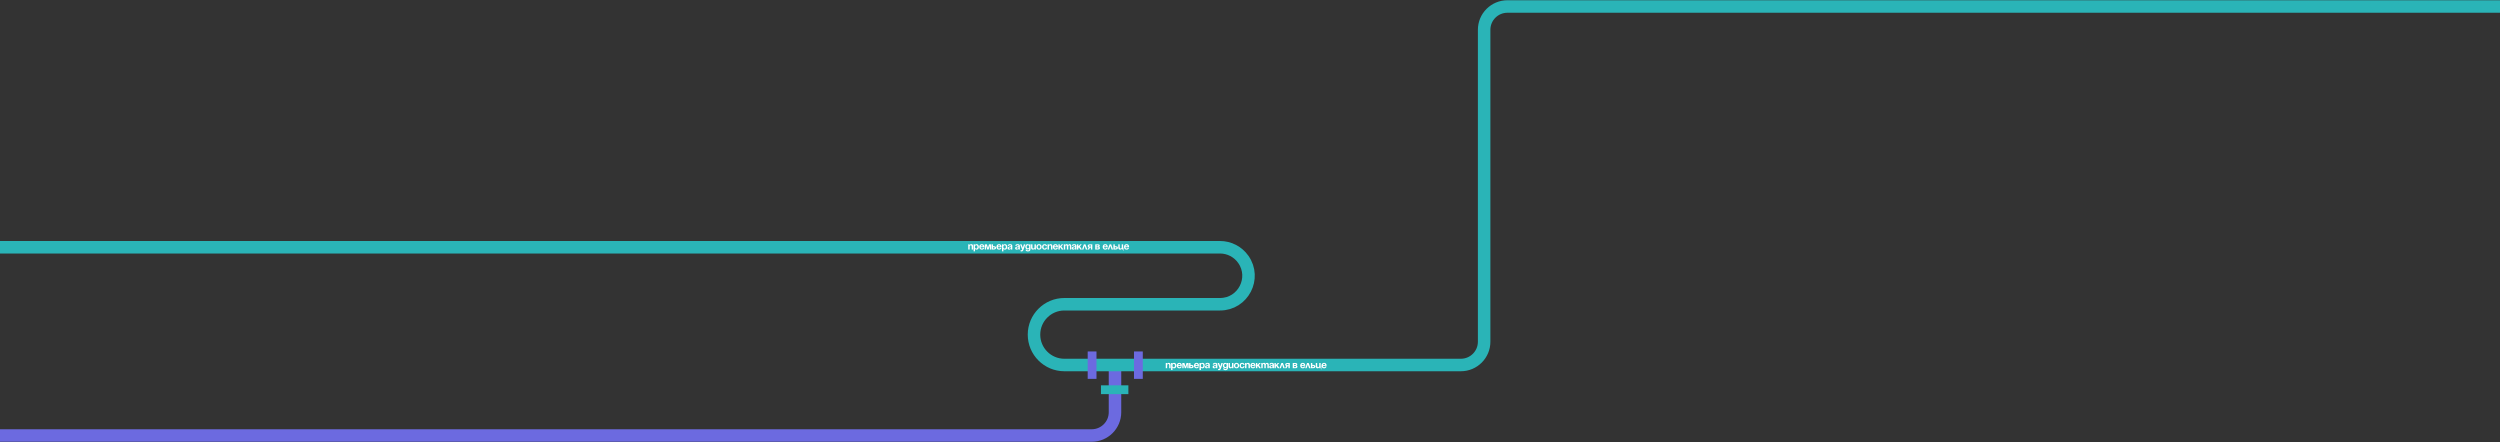<?xml version="1.0" encoding="UTF-8"?> <svg xmlns="http://www.w3.org/2000/svg" width="5000" height="884" viewBox="0 0 5000 884" fill="none"><rect x="0" y="0" width="5000" height="884" fill="#333333" stroke="none"/><path d="M2229.99 720V824.429C2229.99 850.15 2209.14 871 2183.42 871H0" stroke="#6C6AE0" stroke-width="25"></path><path d="M5000 13H3100.64H3014.85C2989.13 13 2968.28 33.85 2968.28 59.571V683.429C2968.28 709.15 2947.43 730 2921.71 730H2455.99H2128.74C2095.19 730 2067.99 702.801 2067.99 669.25V669.25C2067.99 635.699 2095.19 608.5 2128.74 608.5H2308.99H2439.97C2486.19 608.5 2513.19 556.378 2486.53 518.621V518.621C2475.85 503.495 2458.48 494.5 2439.97 494.5H0" stroke="#2AB4B7" stroke-width="25"></path><path d="M2177.47 755.649L2177.47 705L2190.88 705L2190.88 755.649L2177.47 755.649Z" fill="#6C6AE0" stroke="#6C6AE0" stroke-width="4.186" stroke-miterlimit="10"></path><path d="M2270.07 755.649L2270.07 705L2283.48 705L2283.48 755.649L2270.07 755.649Z" fill="#6C6AE0" stroke="#6C6AE0" stroke-width="4.186" stroke-miterlimit="10"></path><path d="M2204.02 772.742L2254.67 772.742L2254.67 786.15L2204.02 786.15L2204.02 772.742Z" fill="#2AB4B7" stroke="#2AB4B7" stroke-width="4.186" stroke-miterlimit="10"></path><path d="M2331.5 736.375V725.975H2334.2V727.675H2334.3C2334.3 727.675 2335.2 725.675 2337.5 725.675C2340.4 725.675 2341.2 727.575 2341.2 729.975V736.375H2338.4V730.575C2338.4 728.775 2337.9 727.975 2336.6 727.975C2335.1 727.975 2334.3 728.875 2334.3 730.975V736.375H2331.5ZM2342.2 739.975V725.975H2344.9V727.375H2345C2345 727.375 2345.9 725.675 2348.2 725.675C2351.2 725.675 2352.7 728.275 2352.7 731.175C2352.7 734.075 2351.2 736.675 2348.2 736.675C2346 736.675 2345.1 735.275 2345.1 735.275H2345V739.975H2342.2ZM2344.9 731.175C2344.9 733.055 2345.7 734.575 2347.4 734.575C2349.1 734.575 2349.9 733.055 2349.9 731.175C2349.9 729.295 2349.1 727.775 2347.4 727.775C2345.7 727.775 2344.9 729.295 2344.9 731.175ZM2353.51 731.175C2353.51 728.135 2355.29 725.675 2358.71 725.675C2362.13 725.675 2363.71 728.135 2363.71 731.175C2363.71 731.415 2363.69 731.775 2363.69 731.775H2356.33C2356.45 733.375 2357.13 734.575 2358.81 734.575C2360.51 734.575 2360.81 732.975 2360.81 732.975H2363.61C2363.61 732.975 2363.01 736.675 2358.71 736.675C2355.21 736.675 2353.51 734.215 2353.51 731.175ZM2358.71 727.775C2357.33 727.775 2356.65 728.695 2356.41 729.975H2360.83C2360.65 728.695 2360.09 727.775 2358.71 727.775ZM2377.21 725.975V736.375H2374.61V729.075H2374.51L2372.21 736.375H2369.61L2367.31 729.075H2367.21V736.375H2364.61V725.975H2368.81L2370.91 733.175L2373.01 725.975H2377.21ZM2378.2 736.375V725.975H2381V729.775H2382.7C2385.6 729.775 2387.2 731.075 2387.2 733.075C2387.2 735.075 2385.6 736.375 2382.7 736.375H2378.2ZM2382.3 731.775H2381V734.375H2382.3C2383.8 734.375 2384.4 733.975 2384.4 733.075C2384.4 732.175 2383.8 731.775 2382.3 731.775ZM2387.9 731.175C2387.9 728.135 2389.68 725.675 2393.1 725.675C2396.52 725.675 2398.1 728.135 2398.1 731.175C2398.1 731.415 2398.08 731.775 2398.08 731.775H2390.72C2390.84 733.375 2391.52 734.575 2393.2 734.575C2394.9 734.575 2395.2 732.975 2395.2 732.975H2398C2398 732.975 2397.4 736.675 2393.1 736.675C2389.6 736.675 2387.9 734.215 2387.9 731.175ZM2393.1 727.775C2391.72 727.775 2391.04 728.695 2390.8 729.975H2395.22C2395.04 728.695 2394.48 727.775 2393.1 727.775ZM2399 739.975V725.975H2401.7V727.375H2401.8C2401.8 727.375 2402.7 725.675 2405 725.675C2408 725.675 2409.5 728.275 2409.5 731.175C2409.5 734.075 2408 736.675 2405 736.675C2402.8 736.675 2401.9 735.275 2401.9 735.275H2401.8V739.975H2399ZM2401.7 731.175C2401.7 733.055 2402.5 734.575 2404.2 734.575C2405.9 734.575 2406.7 733.055 2406.7 731.175C2406.7 729.295 2405.9 727.775 2404.2 727.775C2402.5 727.775 2401.7 729.295 2401.7 731.175ZM2413.21 729.175H2410.41C2410.57 726.515 2412.71 725.675 2415.11 725.675C2417.61 725.675 2419.61 726.575 2419.61 729.275V736.375H2416.81V734.375H2416.71C2416.71 734.375 2416.07 736.675 2413.41 736.675C2411.51 736.675 2410.11 735.795 2410.11 733.875C2410.11 731.935 2411.71 731.055 2413.43 730.615C2415.17 730.175 2416.81 730.035 2416.81 728.875C2416.81 728.055 2416.21 727.575 2415.11 727.575C2413.91 727.575 2413.25 728.055 2413.21 729.175ZM2416.81 731.135C2416.35 731.555 2415.41 731.775 2414.61 731.975C2413.71 732.195 2412.95 732.655 2412.95 733.575C2412.95 734.375 2413.51 734.875 2414.41 734.875C2416.31 734.875 2416.81 732.675 2416.81 731.135ZM2428.31 729.175H2425.51C2425.67 726.515 2427.81 725.675 2430.21 725.675C2432.71 725.675 2434.71 726.575 2434.71 729.275V736.375H2431.91V734.375H2431.81C2431.81 734.375 2431.17 736.675 2428.51 736.675C2426.61 736.675 2425.21 735.795 2425.21 733.875C2425.21 731.935 2426.81 731.055 2428.53 730.615C2430.27 730.175 2431.91 730.035 2431.91 728.875C2431.91 728.055 2431.31 727.575 2430.21 727.575C2429.01 727.575 2428.35 728.055 2428.31 729.175ZM2431.91 731.135C2431.45 731.555 2430.51 731.775 2429.71 731.975C2428.81 732.195 2428.05 732.655 2428.05 733.575C2428.05 734.375 2428.61 734.875 2429.51 734.875C2431.41 734.875 2431.91 732.675 2431.91 731.135ZM2445.71 725.975L2442.01 736.675C2441.19 739.055 2440.11 740.275 2438.01 740.275C2437.01 740.275 2436.21 739.975 2436.21 739.975V737.675C2436.21 737.675 2436.81 737.875 2437.51 737.875C2438.51 737.875 2438.91 737.335 2439.31 736.375L2435.11 725.975H2438.11L2440.65 732.835L2442.71 725.975H2445.71ZM2456.1 725.975V735.175C2456.1 738.175 2454.5 740.275 2450.9 740.275C2446.1 740.275 2446 736.675 2446 736.675H2448.8C2448.8 736.675 2448.9 738.175 2450.9 738.175C2452.68 738.175 2453.3 737.175 2453.3 735.375V734.875H2453.2C2453.2 734.875 2452.3 736.275 2450.1 736.275C2447.1 736.275 2445.6 733.675 2445.6 730.975C2445.6 728.275 2447.1 725.675 2450.1 725.675C2452.4 725.675 2453.3 727.375 2453.3 727.375H2453.4V725.975H2456.1ZM2453.4 730.975C2453.4 729.295 2452.6 727.775 2450.9 727.775C2449.2 727.775 2448.4 729.295 2448.4 730.975C2448.4 732.655 2449.2 734.175 2450.9 734.175C2452.6 734.175 2453.4 732.655 2453.4 730.975ZM2466.81 725.975V736.375H2464.11V734.675H2464.01C2464.01 734.675 2463.11 736.675 2460.81 736.675C2457.91 736.675 2457.11 734.775 2457.11 732.375V725.975H2459.91V731.775C2459.91 733.575 2460.41 734.375 2461.71 734.375C2463.21 734.375 2464.01 733.475 2464.01 731.375V725.975H2466.81ZM2470.51 731.175C2470.51 733.055 2471.23 734.575 2473.01 734.575C2474.79 734.575 2475.51 733.055 2475.51 731.175C2475.51 729.295 2474.79 727.775 2473.01 727.775C2471.23 727.775 2470.51 729.295 2470.51 731.175ZM2467.71 731.175C2467.71 728.135 2469.59 725.675 2473.01 725.675C2476.43 725.675 2478.31 728.135 2478.31 731.175C2478.31 734.215 2476.43 736.675 2473.01 736.675C2469.59 736.675 2467.71 734.215 2467.71 731.175ZM2479.11 731.175C2479.11 728.135 2480.91 725.675 2484.31 725.675C2488.91 725.675 2489.21 729.775 2489.21 729.775H2486.41C2486.41 729.775 2486.31 727.775 2484.31 727.775C2482.53 727.775 2481.91 729.295 2481.91 731.175C2481.91 733.055 2482.53 734.575 2484.31 734.575C2486.31 734.575 2486.41 732.575 2486.41 732.575H2489.21C2489.21 732.575 2488.91 736.675 2484.31 736.675C2480.91 736.675 2479.11 734.215 2479.11 731.175ZM2490.11 736.375V725.975H2492.81V727.675H2492.91C2492.91 727.675 2493.81 725.675 2496.11 725.675C2499.01 725.675 2499.81 727.575 2499.81 729.975V736.375H2497.01V730.575C2497.01 728.775 2496.51 727.975 2495.21 727.975C2493.71 727.975 2492.91 728.875 2492.91 730.975V736.375H2490.11ZM2500.72 731.175C2500.72 728.135 2502.5 725.675 2505.92 725.675C2509.34 725.675 2510.92 728.135 2510.92 731.175C2510.92 731.415 2510.9 731.775 2510.9 731.775H2503.54C2503.66 733.375 2504.34 734.575 2506.02 734.575C2507.72 734.575 2508.02 732.975 2508.02 732.975H2510.82C2510.82 732.975 2510.22 736.675 2505.92 736.675C2502.42 736.675 2500.72 734.215 2500.72 731.175ZM2505.92 727.775C2504.54 727.775 2503.86 728.695 2503.62 729.975H2508.04C2507.86 728.695 2507.3 727.775 2505.92 727.775ZM2511.81 736.375V725.975H2514.61V730.175L2518.31 725.975H2521.61L2517.69 730.035L2521.81 736.375H2518.39L2515.75 732.035L2514.61 733.215V736.375H2511.81ZM2528.71 736.375V730.575C2528.71 728.775 2528.35 727.975 2527.25 727.975C2526.05 727.975 2525.41 728.875 2525.41 730.975V736.375H2522.61V725.975H2525.31V727.675H2525.41C2525.41 727.675 2526.11 725.675 2528.21 725.675C2529.89 725.675 2530.79 726.475 2531.19 727.695L2531.21 727.675H2531.31C2531.31 727.675 2532.21 725.675 2534.31 725.675C2536.91 725.675 2537.61 727.575 2537.61 729.975V736.375H2534.81V730.575C2534.81 728.775 2534.45 727.975 2533.35 727.975C2532.15 727.975 2531.51 728.875 2531.51 730.975V736.375H2528.71ZM2541.51 729.175H2538.71C2538.87 726.515 2541.01 725.675 2543.41 725.675C2545.91 725.675 2547.91 726.575 2547.91 729.275V736.375H2545.11V734.375H2545.01C2545.01 734.375 2544.37 736.675 2541.71 736.675C2539.81 736.675 2538.41 735.795 2538.41 733.875C2538.41 731.935 2540.01 731.055 2541.73 730.615C2543.47 730.175 2545.11 730.035 2545.11 728.875C2545.11 728.055 2544.51 727.575 2543.41 727.575C2542.21 727.575 2541.55 728.055 2541.51 729.175ZM2545.11 731.135C2544.65 731.555 2543.71 731.775 2542.91 731.975C2542.01 732.195 2541.25 732.655 2541.25 733.575C2541.25 734.375 2541.81 734.875 2542.71 734.875C2544.61 734.875 2545.11 732.675 2545.11 731.135ZM2548.9 736.375V725.975H2551.7V730.175L2555.4 725.975H2558.7L2554.78 730.035L2558.9 736.375H2555.48L2552.84 732.035L2551.7 733.215V736.375H2548.9ZM2559.01 736.375L2562.75 725.975H2565.91L2569.65 736.375H2566.65L2564.25 728.995L2561.85 736.375H2559.01ZM2579.65 725.975V736.375H2576.85V732.575H2574.85L2573.19 736.375H2570.05L2572.17 732.075C2570.97 731.515 2570.35 730.535 2570.35 729.275C2570.35 727.275 2571.95 725.975 2574.85 725.975H2579.65ZM2575.25 730.575H2576.85V727.975H2575.25C2573.75 727.975 2573.15 728.375 2573.15 729.275C2573.15 730.175 2573.75 730.575 2575.25 730.575ZM2585.45 736.375V725.975H2590.45C2593.15 725.975 2594.55 726.875 2594.55 728.775C2594.55 730.475 2592.95 730.875 2592.95 730.875V730.975C2592.95 730.975 2594.85 731.375 2594.85 733.375C2594.85 735.375 2593.55 736.375 2590.75 736.375H2585.45ZM2590.45 731.975H2588.25V734.375H2590.65C2591.55 734.375 2592.05 733.975 2592.05 733.175C2592.05 732.375 2591.45 731.975 2590.45 731.975ZM2588.25 730.175H2590.25C2591.25 730.175 2591.75 729.775 2591.75 729.075C2591.75 728.375 2591.35 727.975 2590.45 727.975H2588.25V730.175ZM2600.35 731.175C2600.35 728.135 2602.13 725.675 2605.55 725.675C2608.97 725.675 2610.55 728.135 2610.55 731.175C2610.55 731.415 2610.53 731.775 2610.53 731.775H2603.17C2603.29 733.375 2603.97 734.575 2605.65 734.575C2607.35 734.575 2607.65 732.975 2607.65 732.975H2610.45C2610.45 732.975 2609.85 736.675 2605.55 736.675C2602.05 736.675 2600.35 734.215 2600.35 731.175ZM2605.55 727.775C2604.17 727.775 2603.49 728.695 2603.25 729.975H2607.67C2607.49 728.695 2606.93 727.775 2605.55 727.775ZM2610.44 736.375L2614.18 725.975H2617.34L2621.08 736.375H2618.08L2615.68 728.995L2613.28 736.375H2610.44ZM2621.77 736.375V725.975H2624.57V729.775H2626.27C2629.17 729.775 2630.77 731.075 2630.77 733.075C2630.77 735.075 2629.17 736.375 2626.27 736.375H2621.77ZM2625.87 731.775H2624.57V734.375H2625.87C2627.37 734.375 2627.97 733.975 2627.97 733.075C2627.97 732.175 2627.37 731.775 2625.87 731.775ZM2642.68 732.775V738.975H2641.88V732.775H2642.68ZM2641.28 725.975V736.375H2638.58V734.675H2638.48C2638.48 734.675 2637.58 736.675 2635.28 736.675C2632.38 736.675 2631.58 734.775 2631.58 732.375V725.975H2634.38V731.775C2634.38 733.575 2634.88 734.375 2636.18 734.375C2637.68 734.375 2638.48 733.475 2638.48 731.375V725.975H2641.28ZM2642.98 731.175C2642.98 728.135 2644.76 725.675 2648.18 725.675C2651.6 725.675 2653.18 728.135 2653.18 731.175C2653.18 731.415 2653.16 731.775 2653.16 731.775H2645.8C2645.92 733.375 2646.6 734.575 2648.28 734.575C2649.98 734.575 2650.28 732.975 2650.28 732.975H2653.08C2653.08 732.975 2652.48 736.675 2648.18 736.675C2644.68 736.675 2642.98 734.215 2642.98 731.175ZM2648.18 727.775C2646.8 727.775 2646.12 728.695 2645.88 729.975H2650.3C2650.12 728.695 2649.56 727.775 2648.18 727.775Z" fill="white"></path><path d="M1936.5 499V488.6H1939.2V490.3H1939.3C1939.3 490.3 1940.2 488.3 1942.5 488.3C1945.4 488.3 1946.2 490.2 1946.2 492.6V499H1943.4V493.2C1943.4 491.4 1942.9 490.6 1941.6 490.6C1940.1 490.6 1939.3 491.5 1939.3 493.6V499H1936.5ZM1947.2 502.6V488.6H1949.9V490H1950C1950 490 1950.9 488.3 1953.2 488.3C1956.2 488.3 1957.7 490.9 1957.7 493.8C1957.7 496.7 1956.2 499.3 1953.2 499.3C1951 499.3 1950.1 497.9 1950.1 497.9H1950V502.6H1947.2ZM1949.9 493.8C1949.9 495.68 1950.7 497.2 1952.4 497.2C1954.1 497.2 1954.9 495.68 1954.9 493.8C1954.9 491.92 1954.1 490.4 1952.4 490.4C1950.7 490.4 1949.9 491.92 1949.9 493.8ZM1958.51 493.8C1958.51 490.76 1960.29 488.3 1963.71 488.3C1967.13 488.3 1968.71 490.76 1968.71 493.8C1968.71 494.04 1968.69 494.4 1968.69 494.4H1961.33C1961.45 496 1962.13 497.2 1963.81 497.2C1965.51 497.2 1965.81 495.6 1965.81 495.6H1968.61C1968.61 495.6 1968.01 499.3 1963.71 499.3C1960.21 499.3 1958.51 496.84 1958.51 493.8ZM1963.71 490.4C1962.33 490.4 1961.65 491.32 1961.41 492.6H1965.83C1965.65 491.32 1965.09 490.4 1963.71 490.4ZM1982.21 488.6V499H1979.61V491.7H1979.51L1977.21 499H1974.61L1972.31 491.7H1972.21V499H1969.61V488.6H1973.81L1975.91 495.8L1978.01 488.6H1982.21ZM1983.2 499V488.6H1986V492.4H1987.7C1990.6 492.4 1992.2 493.7 1992.2 495.7C1992.2 497.7 1990.6 499 1987.7 499H1983.2ZM1987.3 494.4H1986V497H1987.3C1988.8 497 1989.4 496.6 1989.4 495.7C1989.4 494.8 1988.8 494.4 1987.3 494.4ZM1992.9 493.8C1992.9 490.76 1994.68 488.3 1998.1 488.3C2001.52 488.3 2003.1 490.76 2003.1 493.8C2003.1 494.04 2003.08 494.4 2003.08 494.4H1995.72C1995.84 496 1996.52 497.2 1998.2 497.2C1999.9 497.2 2000.2 495.6 2000.2 495.6H2003C2003 495.6 2002.4 499.3 1998.1 499.3C1994.6 499.3 1992.9 496.84 1992.9 493.8ZM1998.1 490.4C1996.72 490.4 1996.04 491.32 1995.8 492.6H2000.22C2000.04 491.32 1999.48 490.4 1998.1 490.4ZM2004 502.6V488.6H2006.7V490H2006.8C2006.8 490 2007.7 488.3 2010 488.3C2013 488.3 2014.5 490.9 2014.5 493.8C2014.5 496.7 2013 499.3 2010 499.3C2007.8 499.3 2006.9 497.9 2006.9 497.9H2006.8V502.6H2004ZM2006.7 493.8C2006.7 495.68 2007.5 497.2 2009.2 497.2C2010.9 497.2 2011.7 495.68 2011.7 493.8C2011.7 491.92 2010.9 490.4 2009.2 490.4C2007.5 490.4 2006.7 491.92 2006.7 493.8ZM2018.21 491.8H2015.41C2015.57 489.14 2017.71 488.3 2020.11 488.3C2022.61 488.3 2024.61 489.2 2024.61 491.9V499H2021.81V497H2021.71C2021.71 497 2021.07 499.3 2018.41 499.3C2016.51 499.3 2015.11 498.42 2015.11 496.5C2015.11 494.56 2016.71 493.68 2018.43 493.24C2020.17 492.8 2021.81 492.66 2021.81 491.5C2021.81 490.68 2021.21 490.2 2020.11 490.2C2018.91 490.2 2018.25 490.68 2018.21 491.8ZM2021.81 493.76C2021.35 494.18 2020.41 494.4 2019.61 494.6C2018.71 494.82 2017.95 495.28 2017.95 496.2C2017.95 497 2018.51 497.5 2019.41 497.5C2021.31 497.5 2021.81 495.3 2021.81 493.76ZM2033.31 491.8H2030.51C2030.67 489.14 2032.81 488.3 2035.21 488.3C2037.71 488.3 2039.71 489.2 2039.71 491.9V499H2036.91V497H2036.81C2036.81 497 2036.17 499.3 2033.51 499.3C2031.61 499.3 2030.21 498.42 2030.21 496.5C2030.21 494.56 2031.81 493.68 2033.53 493.24C2035.27 492.8 2036.91 492.66 2036.91 491.5C2036.91 490.68 2036.31 490.2 2035.21 490.2C2034.01 490.2 2033.35 490.68 2033.31 491.8ZM2036.91 493.76C2036.45 494.18 2035.51 494.4 2034.71 494.6C2033.81 494.82 2033.05 495.28 2033.05 496.2C2033.05 497 2033.61 497.5 2034.51 497.5C2036.41 497.5 2036.91 495.3 2036.91 493.76ZM2050.71 488.6L2047.01 499.3C2046.19 501.68 2045.11 502.9 2043.01 502.9C2042.01 502.9 2041.21 502.6 2041.21 502.6V500.3C2041.21 500.3 2041.81 500.5 2042.51 500.5C2043.51 500.5 2043.91 499.96 2044.31 499L2040.11 488.6H2043.11L2045.65 495.46L2047.71 488.6H2050.71ZM2061.1 488.6V497.8C2061.1 500.8 2059.5 502.9 2055.9 502.9C2051.1 502.9 2051 499.3 2051 499.3H2053.8C2053.8 499.3 2053.9 500.8 2055.9 500.8C2057.68 500.8 2058.3 499.8 2058.3 498V497.5H2058.2C2058.2 497.5 2057.3 498.9 2055.1 498.9C2052.1 498.9 2050.6 496.3 2050.6 493.6C2050.6 490.9 2052.1 488.3 2055.1 488.3C2057.4 488.3 2058.3 490 2058.3 490H2058.4V488.6H2061.1ZM2058.4 493.6C2058.4 491.92 2057.6 490.4 2055.9 490.4C2054.2 490.4 2053.4 491.92 2053.4 493.6C2053.4 495.28 2054.2 496.8 2055.9 496.8C2057.6 496.8 2058.4 495.28 2058.4 493.6ZM2071.81 488.6V499H2069.11V497.3H2069.01C2069.01 497.3 2068.11 499.3 2065.81 499.3C2062.91 499.3 2062.11 497.4 2062.11 495V488.6H2064.91V494.4C2064.91 496.2 2065.41 497 2066.71 497C2068.21 497 2069.01 496.1 2069.01 494V488.6H2071.81ZM2075.51 493.8C2075.51 495.68 2076.23 497.2 2078.01 497.2C2079.79 497.2 2080.51 495.68 2080.51 493.8C2080.51 491.92 2079.79 490.4 2078.01 490.4C2076.23 490.4 2075.51 491.92 2075.51 493.8ZM2072.71 493.8C2072.71 490.76 2074.59 488.3 2078.01 488.3C2081.43 488.3 2083.31 490.76 2083.31 493.8C2083.31 496.84 2081.43 499.3 2078.01 499.3C2074.59 499.3 2072.71 496.84 2072.71 493.8ZM2084.11 493.8C2084.11 490.76 2085.91 488.3 2089.31 488.3C2093.91 488.3 2094.21 492.4 2094.21 492.4H2091.41C2091.41 492.4 2091.31 490.4 2089.31 490.4C2087.53 490.4 2086.91 491.92 2086.91 493.8C2086.91 495.68 2087.53 497.2 2089.31 497.2C2091.31 497.2 2091.41 495.2 2091.41 495.2H2094.21C2094.21 495.2 2093.91 499.3 2089.31 499.3C2085.91 499.3 2084.11 496.84 2084.11 493.8ZM2095.11 499V488.6H2097.81V490.3H2097.91C2097.91 490.3 2098.81 488.3 2101.11 488.3C2104.01 488.3 2104.81 490.2 2104.81 492.6V499H2102.01V493.2C2102.01 491.4 2101.51 490.6 2100.21 490.6C2098.71 490.6 2097.91 491.5 2097.91 493.6V499H2095.11ZM2105.72 493.8C2105.72 490.76 2107.5 488.3 2110.92 488.3C2114.34 488.3 2115.92 490.76 2115.92 493.8C2115.92 494.04 2115.9 494.4 2115.9 494.4H2108.54C2108.66 496 2109.34 497.2 2111.02 497.2C2112.72 497.2 2113.02 495.6 2113.02 495.6H2115.82C2115.82 495.6 2115.22 499.3 2110.92 499.3C2107.42 499.3 2105.72 496.84 2105.72 493.8ZM2110.92 490.4C2109.54 490.4 2108.86 491.32 2108.62 492.6H2113.04C2112.86 491.32 2112.3 490.4 2110.92 490.4ZM2116.81 499V488.6H2119.61V492.8L2123.31 488.6H2126.61L2122.69 492.66L2126.81 499L2123.39 499L2120.75 494.66L2119.61 495.84V499H2116.81ZM2133.71 499V493.2C2133.71 491.4 2133.35 490.6 2132.25 490.6C2131.05 490.6 2130.41 491.5 2130.41 493.6V499H2127.61V488.6H2130.31V490.3H2130.41C2130.41 490.3 2131.11 488.3 2133.21 488.3C2134.89 488.3 2135.79 489.1 2136.19 490.32L2136.21 490.3H2136.31C2136.31 490.3 2137.21 488.3 2139.31 488.3C2141.91 488.3 2142.61 490.2 2142.61 492.6V499H2139.81V493.2C2139.81 491.4 2139.45 490.6 2138.35 490.6C2137.15 490.6 2136.51 491.5 2136.51 493.6V499H2133.71ZM2146.51 491.8H2143.71C2143.87 489.14 2146.01 488.3 2148.41 488.3C2150.91 488.3 2152.91 489.2 2152.91 491.9V499H2150.11V497H2150.01C2150.01 497 2149.37 499.3 2146.71 499.3C2144.81 499.3 2143.41 498.42 2143.41 496.5C2143.41 494.56 2145.01 493.68 2146.73 493.24C2148.47 492.8 2150.11 492.66 2150.11 491.5C2150.11 490.68 2149.51 490.2 2148.41 490.2C2147.21 490.2 2146.55 490.68 2146.51 491.8ZM2150.11 493.76C2149.65 494.18 2148.71 494.4 2147.91 494.6C2147.01 494.82 2146.25 495.28 2146.25 496.2C2146.25 497 2146.81 497.5 2147.71 497.5C2149.61 497.5 2150.11 495.3 2150.11 493.76ZM2153.9 499V488.6H2156.7V492.8L2160.4 488.6H2163.7L2159.78 492.66L2163.9 499H2160.48L2157.84 494.66L2156.7 495.84V499H2153.9ZM2164.01 499L2167.75 488.6H2170.91L2174.65 499H2171.65L2169.25 491.62L2166.85 499H2164.01ZM2184.65 488.6V499H2181.85V495.2H2179.85L2178.19 499H2175.05L2177.17 494.7C2175.97 494.14 2175.35 493.16 2175.35 491.9C2175.35 489.9 2176.95 488.6 2179.85 488.6H2184.65ZM2180.25 493.2H2181.85V490.6H2180.25C2178.75 490.6 2178.15 491 2178.15 491.9C2178.15 492.8 2178.75 493.2 2180.25 493.2ZM2190.45 499V488.6H2195.45C2198.15 488.6 2199.55 489.5 2199.55 491.4C2199.55 493.1 2197.95 493.5 2197.95 493.5V493.6C2197.95 493.6 2199.85 494 2199.85 496C2199.85 498 2198.55 499 2195.75 499H2190.45ZM2195.45 494.6H2193.25V497H2195.65C2196.55 497 2197.05 496.6 2197.05 495.8C2197.05 495 2196.45 494.6 2195.45 494.6ZM2193.25 492.8H2195.25C2196.25 492.8 2196.75 492.4 2196.75 491.7C2196.75 491 2196.35 490.6 2195.45 490.6H2193.25V492.8ZM2205.35 493.8C2205.35 490.76 2207.13 488.3 2210.55 488.3C2213.97 488.3 2215.55 490.76 2215.55 493.8C2215.55 494.04 2215.53 494.4 2215.53 494.4H2208.17C2208.29 496 2208.97 497.2 2210.65 497.2C2212.35 497.2 2212.65 495.6 2212.65 495.6H2215.45C2215.45 495.6 2214.85 499.3 2210.55 499.3C2207.05 499.3 2205.35 496.84 2205.35 493.8ZM2210.55 490.4C2209.17 490.4 2208.49 491.32 2208.25 492.6H2212.67C2212.49 491.32 2211.93 490.4 2210.55 490.4ZM2215.44 499L2219.18 488.6H2222.34L2226.08 499H2223.08L2220.68 491.62L2218.28 499H2215.44ZM2226.77 499V488.6H2229.57V492.4H2231.27C2234.17 492.4 2235.77 493.7 2235.77 495.7C2235.77 497.7 2234.17 499 2231.27 499H2226.77ZM2230.87 494.4H2229.57V497H2230.87C2232.37 497 2232.97 496.6 2232.97 495.7C2232.97 494.8 2232.37 494.4 2230.87 494.4ZM2247.68 495.4V501.6H2246.88V495.4H2247.68ZM2246.28 488.6V499H2243.58V497.3H2243.48C2243.48 497.3 2242.58 499.3 2240.28 499.3C2237.38 499.3 2236.58 497.4 2236.58 495V488.6H2239.38V494.4C2239.38 496.2 2239.88 497 2241.18 497C2242.68 497 2243.48 496.1 2243.48 494V488.6H2246.28ZM2247.98 493.8C2247.98 490.76 2249.76 488.3 2253.18 488.3C2256.6 488.3 2258.18 490.76 2258.18 493.8C2258.18 494.04 2258.16 494.4 2258.16 494.4H2250.8C2250.92 496 2251.6 497.2 2253.28 497.2C2254.98 497.2 2255.28 495.6 2255.28 495.6H2258.08C2258.08 495.6 2257.48 499.3 2253.18 499.3C2249.68 499.3 2247.98 496.84 2247.98 493.8ZM2253.18 490.4C2251.8 490.4 2251.12 491.32 2250.88 492.6H2255.3C2255.12 491.32 2254.56 490.4 2253.18 490.4Z" fill="white"></path></svg> 